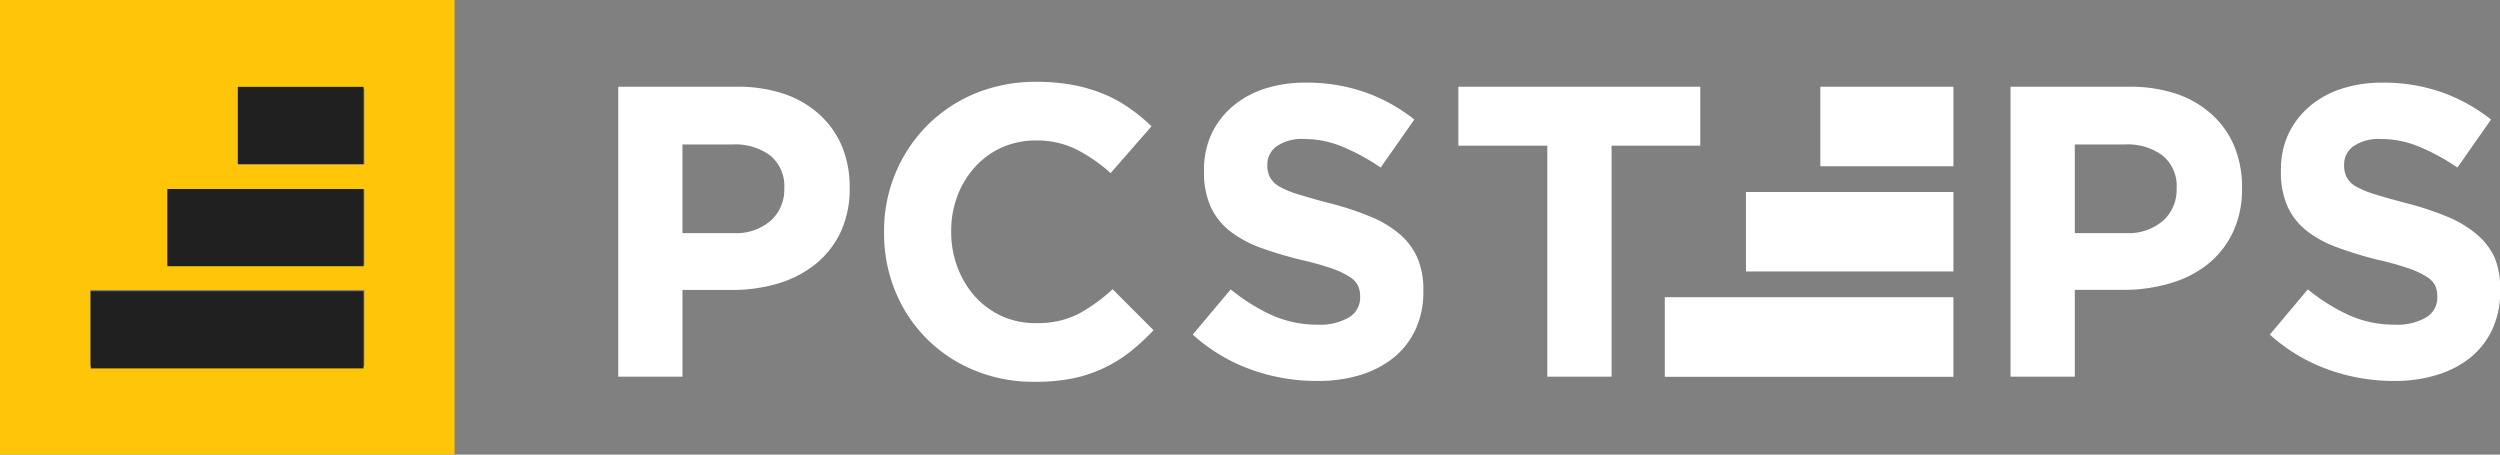 <svg id="logo" xmlns="http://www.w3.org/2000/svg" width="274.97" height="50" viewBox="0 0 274.97 50">
  <rect x="0" y="0" width="274.97" height="50" fill="#808080" stroke="none"/>
  <defs>
    <style>
      .cls-1 {
        fill: #ffc609;
      }

      .cls-1, .cls-2, .cls-3 {
        fill-rule: evenodd;
      }

      .cls-2 {
        fill: #fff;
      }

      .cls-3 {
        fill: #202020;
      }
    </style>
  </defs>
  <path id="_3" data-name="3" class="cls-1" d="M794,1798h50v50H794v-50Zm26.178,9.75h13.9v8.36h-13.9v-8.36Zm-7.774,11.07h21.67v8.36H812.4v-8.36Zm-8.478,11.07h30.148v8.36H803.926v-8.36Z" transform="translate(-794 -1798)"/>
  <path id="_1" data-name="1" class="cls-2" d="M862,1807.54h13.121a15.827,15.827,0,0,1,5.159.8,10.955,10.955,0,0,1,3.857,2.26,9.915,9.915,0,0,1,2.464,3.48,11.6,11.6,0,0,1,.853,4.5v0.09a11.205,11.205,0,0,1-1.01,4.89,9.918,9.918,0,0,1-2.779,3.51,11.924,11.924,0,0,1-4.128,2.12,17.4,17.4,0,0,1-5.072.7h-5.4v9.54H862v-31.89Zm12.665,16.1a5.807,5.807,0,0,0,4.126-1.39,4.57,4.57,0,0,0,1.472-3.45v-0.09a4.358,4.358,0,0,0-1.537-3.6,6.492,6.492,0,0,0-4.2-1.22h-5.464v9.75h5.6Zm33.038,16.35a16.777,16.777,0,0,1-6.563-1.27,15.82,15.82,0,0,1-8.674-8.7,16.7,16.7,0,0,1-1.229-6.43v-0.07a16.437,16.437,0,0,1,4.671-11.65,16.288,16.288,0,0,1,5.276-3.56,17.394,17.394,0,0,1,6.8-1.31,21.759,21.759,0,0,1,4.108.36,17.185,17.185,0,0,1,3.37,1.01,14.232,14.232,0,0,1,2.8,1.55,19.25,19.25,0,0,1,2.391,1.97l-4.5,5.15a17.405,17.405,0,0,0-3.833-2.64,9.774,9.774,0,0,0-4.386-.95,9.074,9.074,0,0,0-3.738.77,8.72,8.72,0,0,0-2.957,2.15,9.954,9.954,0,0,0-1.929,3.16,10.809,10.809,0,0,0-.691,3.85v0.14a10.984,10.984,0,0,0,.691,3.87,10.306,10.306,0,0,0,1.9,3.19,9.117,9.117,0,0,0,2.937,2.17,8.948,8.948,0,0,0,3.782.79,10.022,10.022,0,0,0,4.665-1,18.742,18.742,0,0,0,3.781-2.73l4.5,4.51a24.359,24.359,0,0,1-2.571,2.37,15.632,15.632,0,0,1-2.912,1.8,15.152,15.152,0,0,1-3.463,1.14A20.649,20.649,0,0,1,907.7,1839.99Zm31.115-.09a21.326,21.326,0,0,1-7.208-1.25,19.186,19.186,0,0,1-6.423-3.85l4.178-4.97a21.031,21.031,0,0,0,4.513,2.83,12.28,12.28,0,0,0,5.069,1.05,6.265,6.265,0,0,0,3.419-.8,2.517,2.517,0,0,0,1.234-2.22v-0.08a2.887,2.887,0,0,0-.254-1.23,2.583,2.583,0,0,0-.968-0.97,9.546,9.546,0,0,0-1.974-.91,31.473,31.473,0,0,0-3.3-.92,42.42,42.42,0,0,1-4.42-1.32,12.655,12.655,0,0,1-3.364-1.81,7.335,7.335,0,0,1-2.137-2.66,9.228,9.228,0,0,1-.756-4v-0.09a9.253,9.253,0,0,1,.817-3.95,8.972,8.972,0,0,1,2.308-3.03,10.383,10.383,0,0,1,3.534-1.96,14.527,14.527,0,0,1,4.537-.67,19.4,19.4,0,0,1,6.5,1.05,18.613,18.613,0,0,1,5.434,3.01l-3.7,5.28a23.284,23.284,0,0,0-4.221-2.3,10.837,10.837,0,0,0-4.131-.84,4.991,4.991,0,0,0-3.077.79,2.459,2.459,0,0,0-1.035,1.99v0.11a2.806,2.806,0,0,0,.3,1.34,2.727,2.727,0,0,0,1.079,1.03,10.324,10.324,0,0,0,2.143.86c0.9,0.28,2.043.61,3.426,0.96a33.032,33.032,0,0,1,4.347,1.44,11.884,11.884,0,0,1,3.222,1.91,7.4,7.4,0,0,1,1.979,2.62,8.787,8.787,0,0,1,.663,3.6v0.09a9.709,9.709,0,0,1-.868,4.22,8.646,8.646,0,0,1-2.414,3.1,11.145,11.145,0,0,1-3.7,1.91A15.984,15.984,0,0,1,938.814,1839.9Zm25.372-25.88H954.4v-6.48h26.611v6.48h-9.756v25.41h-7.071v-25.41Zm50.944-6.48h13.14a15.858,15.858,0,0,1,5.16.8,11.024,11.024,0,0,1,3.85,2.26,9.691,9.691,0,0,1,2.46,3.48,11.575,11.575,0,0,1,.85,4.5v0.09a11.009,11.009,0,0,1-1.01,4.89,9.87,9.87,0,0,1-2.77,3.51,11.975,11.975,0,0,1-4.17,2.1,17.792,17.792,0,0,1-5.07.71h-5.37v9.55h-7.07v-31.89Zm12.67,16.1a5.843,5.843,0,0,0,4.14-1.39,4.567,4.567,0,0,0,1.46-3.45v-0.09a4.335,4.335,0,0,0-1.54-3.6,6.46,6.46,0,0,0-4.19-1.22h-5.47v9.75h5.6Zm29.48,16.26a21.264,21.264,0,0,1-7.2-1.25,19.237,19.237,0,0,1-6.43-3.85l4.18-4.97a20.788,20.788,0,0,0,4.52,2.83,12.13,12.13,0,0,0,5.07,1.05,6.269,6.269,0,0,0,3.42-.8,2.511,2.511,0,0,0,1.23-2.22v-0.08a2.769,2.769,0,0,0-.25-1.23,2.581,2.581,0,0,0-.97-0.97,9.359,9.359,0,0,0-1.98-.91,32.018,32.018,0,0,0-3.32-.92,42.681,42.681,0,0,1-4.43-1.35,12.236,12.236,0,0,1-3.36-1.8,7.324,7.324,0,0,1-2.14-2.67,9.179,9.179,0,0,1-.75-3.97v-0.09a9.27,9.27,0,0,1,.82-3.95,9.129,9.129,0,0,1,2.31-3.03,10.428,10.428,0,0,1,3.54-1.96,14.377,14.377,0,0,1,4.51-.67,19.359,19.359,0,0,1,6.49,1.05,18.813,18.813,0,0,1,5.44,3.01l-3.7,5.28a23.309,23.309,0,0,0-4.22-2.3,10.847,10.847,0,0,0-4.13-.84,5.005,5.005,0,0,0-3.08.79,2.433,2.433,0,0,0-1.03,1.99v0.11a2.828,2.828,0,0,0,.3,1.34,2.614,2.614,0,0,0,1.08,1.03,10.19,10.19,0,0,0,2.14.86q1.365,0.42,3.42.96a32.591,32.591,0,0,1,4.35,1.44,11.973,11.973,0,0,1,3.23,1.91,7.374,7.374,0,0,1,2.03,2.6,8.725,8.725,0,0,1,.61,3.61v0.09a9.688,9.688,0,0,1-.86,4.21,8.792,8.792,0,0,1-2.41,3.1,10.78,10.78,0,0,1-3.7,1.91A15.765,15.765,0,0,1,1057.28,1839.9Zm-63.064-32.36h14.634v8.75H994.216v-8.75Zm-8.18,11.58h22.814v8.74H986.036v-8.74Zm-8.929,11.57h31.743v8.75H977.107v-8.75Z" transform="translate(-794 -1798)"/>
  <path id="_2" data-name="2" class="cls-3" d="M820.156,1807.55h13.831v8.49H820.156v-8.49Zm-7.739,11.24h21.57v8.49h-21.57v-8.49Zm-8.439,11.24h30.009v8.49H803.978v-8.49Z" transform="translate(-794 -1798)"/>
</svg>
